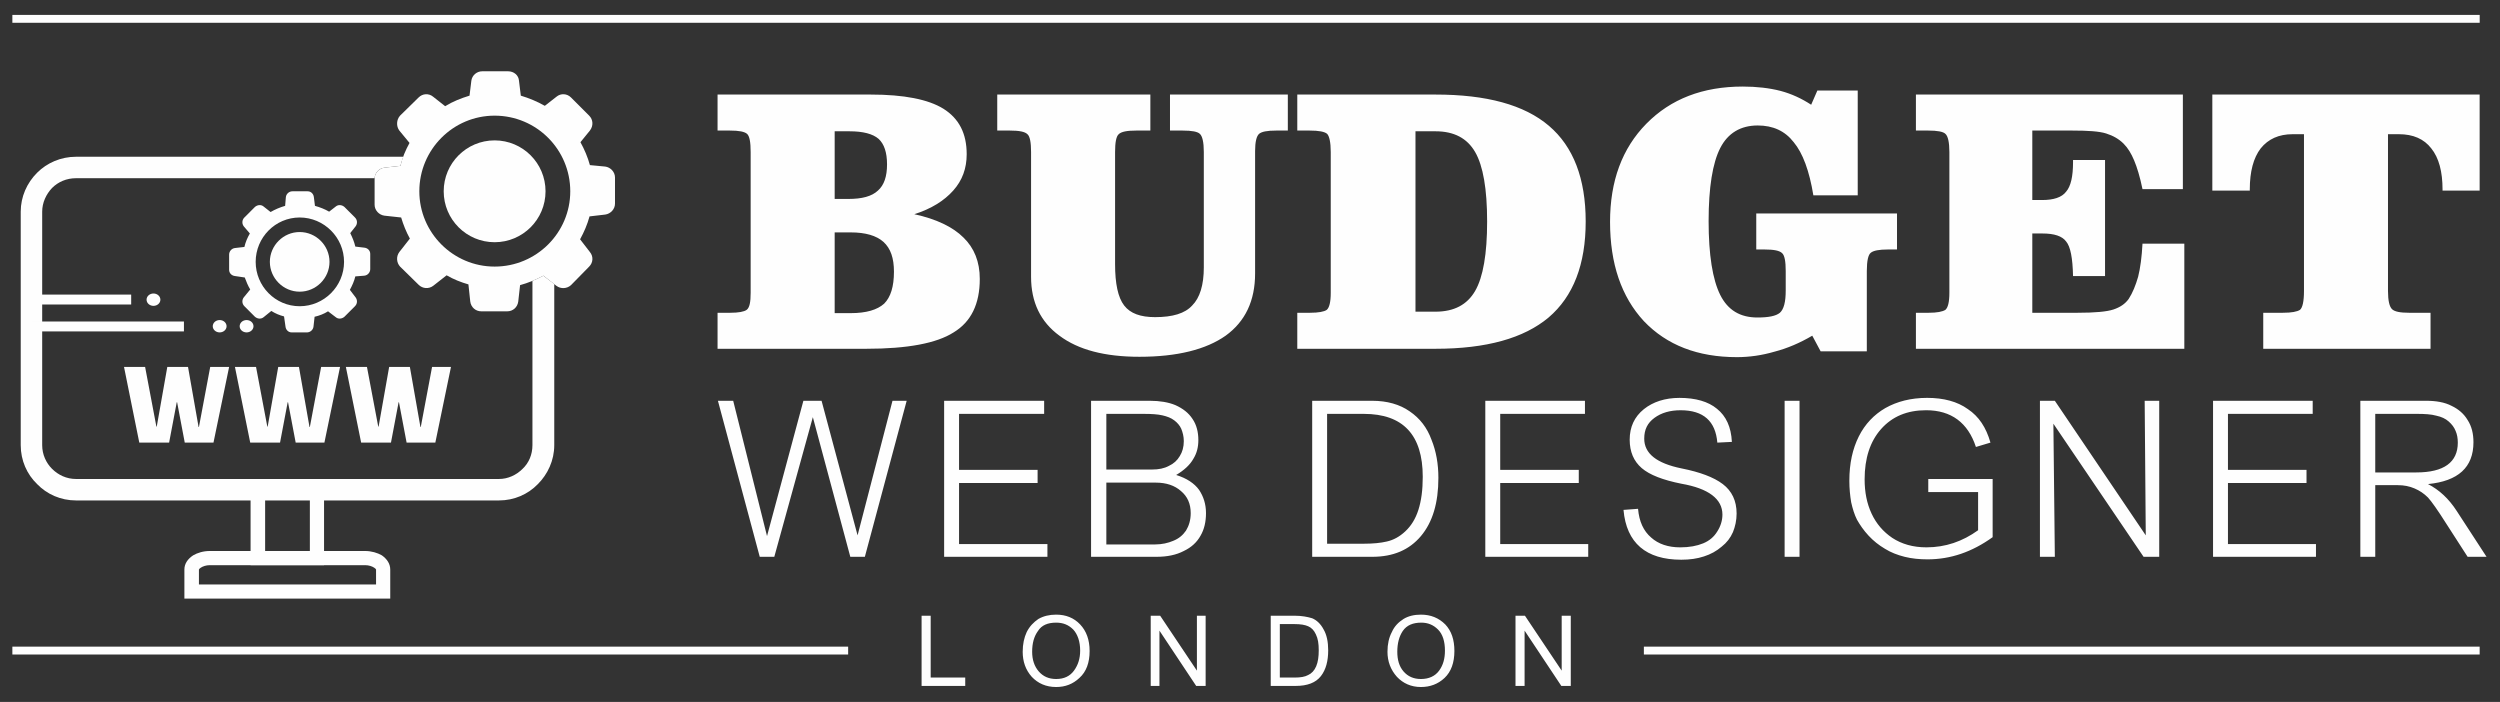 <?xml version="1.0" encoding="UTF-8"?>
<!DOCTYPE svg PUBLIC "-//W3C//DTD SVG 1.1//EN" "http://www.w3.org/Graphics/SVG/1.1/DTD/svg11.dtd">
<!-- Creator: CorelDRAW X7 -->
<svg xmlns="http://www.w3.org/2000/svg" xml:space="preserve" width="6.874in" height="1.93in" version="1.1" style="shape-rendering:geometricPrecision; text-rendering:geometricPrecision; image-rendering:optimizeQuality; fill-rule:evenodd; clip-rule:evenodd"
viewBox="0 0 6874 1930"
 xmlns:xlink="http://www.w3.org/1999/xlink">
 <rect x="0" y="0" width="6874" height="1930" fill="#333333" stroke="none"/>
 <defs>
  <style type="text/css">
   <![CDATA[
    .fil0 {fill:none}
    .fil2 {fill:#FEFEFE}
    .fil4 {fill:#FEFEFE}
    .fil1 {fill:#FEFEFE;fill-rule:nonzero}
    .fil3 {fill:#FEFEFE;fill-rule:nonzero}
   ]]>
  </style>
 </defs>
 <g id="Layer_x0020_1">
  <polygon class="fil0" points="0,0 6874,0 6874,1930 0,1930 "/>
  <path class="fil1" d="M2493 1102l-115 429 -40 0 -103 -384 -106 384 -40 0 -115 -429 42 0 93 372 100 -372 50 0 99 370 96 -370 39 0zm387 429l-284 0 0 -429 275 0 0 36 -234 0 0 154 216 0 0 36 -216 0 0 168 243 0 0 35zm120 0l0 -429 162 0c27,0 51,4 70,12 20,9 36,21 47,38 11,16 16,36 16,58 0,19 -4,36 -14,52 -9,16 -25,31 -47,44 29,9 50,23 63,41 12,18 19,39 19,64 0,24 -5,45 -15,62 -10,18 -25,32 -46,42 -21,11 -46,16 -75,16l-180 0zm42 -393l0 153 126 0c18,0 33,-3 46,-10 13,-6 23,-15 30,-27 7,-11 11,-25 11,-41 0,-13 -3,-24 -7,-34 -4,-9 -11,-17 -19,-23 -9,-7 -20,-11 -33,-14 -13,-3 -30,-4 -50,-4l-104 0zm0 189l0 170 134 0c19,0 36,-4 50,-10 15,-6 26,-15 35,-28 8,-13 13,-29 13,-48 0,-26 -9,-46 -27,-61 -17,-15 -40,-23 -69,-23l-136 0zm566 204l0 -429 165 0c41,0 76,10 103,29 28,19 48,45 60,78 13,32 19,67 19,105 0,69 -16,122 -48,160 -32,38 -76,57 -134,57l-165 0zm41 -393l0 357 101 0c25,0 46,-2 63,-6 18,-4 35,-13 51,-28 16,-15 28,-34 36,-59 8,-25 12,-55 12,-91 0,-115 -54,-173 -162,-173l-101 0zm718 393l-283 0 0 -429 274 0 0 36 -233 0 0 154 216 0 0 36 -216 0 0 168 242 0 0 35zm97 -129l40 -3c3,35 15,61 36,79 20,18 47,27 80,27 25,0 46,-4 63,-11 17,-7 30,-18 39,-33 9,-14 14,-30 14,-46 0,-43 -38,-72 -113,-85 -50,-10 -87,-24 -109,-43 -22,-19 -33,-45 -33,-78 0,-35 13,-63 39,-84 25,-20 58,-31 98,-31 44,0 79,10 103,30 25,20 39,50 41,91l-40 2c-5,-59 -38,-89 -101,-89 -29,0 -53,7 -72,21 -19,14 -28,32 -28,57 0,41 34,68 103,82 50,10 88,24 113,43 25,19 38,46 38,81 0,19 -4,36 -10,51 -7,16 -17,29 -31,40 -14,12 -30,21 -49,27 -18,6 -39,9 -62,9 -97,0 -151,-46 -159,-137zm484 129l-41 0 0 -429 41 0 0 429zm531 -54c-57,41 -116,61 -179,61 -22,0 -43,-2 -63,-7 -20,-5 -38,-12 -54,-22 -17,-10 -32,-22 -45,-36 -14,-15 -24,-30 -32,-44 -7,-14 -12,-30 -16,-48 -3,-18 -5,-38 -5,-59 0,-48 9,-88 26,-122 17,-34 42,-60 73,-78 32,-18 70,-28 115,-28 45,0 83,10 112,31 30,20 50,50 62,92l-40 12c-22,-67 -68,-101 -137,-101 -52,0 -93,17 -124,52 -30,34 -45,80 -45,138 0,35 6,66 19,94 13,28 32,50 57,67 26,17 57,26 94,26 52,0 99,-16 142,-47l0 -105 -137 0 0 -36 177 0 0 160zm458 54l-43 0 -248 -366 4 366 -41 0 0 -429 41 0 250 370 -3 -370 40 0 0 429zm431 0l-283 0 0 -429 274 0 0 36 -233 0 0 154 216 0 0 36 -216 0 0 168 242 0 0 35zm469 0l-52 0 -58 -90c-24,-38 -41,-62 -51,-73 -11,-11 -23,-19 -37,-25 -14,-6 -29,-9 -46,-9l-62 0 0 197 -41 0 0 -429 181 0c27,0 51,4 70,14 19,9 34,22 44,39 11,17 16,37 16,61 0,69 -42,107 -125,115 31,16 57,40 79,74l82 126zm-306 -393l0 161 113 0c76,0 114,-28 114,-82 0,-12 -2,-23 -6,-32 -4,-10 -10,-18 -19,-26 -9,-8 -20,-13 -34,-16 -14,-4 -32,-5 -53,-5l-115 0z"/>
  <path class="fil1" d="M1973 959l0 -99 35 0c23,0 38,-3 45,-8 8,-6 11,-21 11,-47l0 -5 0 -382c0,-27 -3,-44 -10,-50 -7,-6 -22,-9 -47,-9l-34 0 0 -99 421 0c91,0 158,13 200,39 43,27 64,68 64,125 0,39 -12,72 -37,100 -25,28 -60,50 -107,65 60,13 106,35 135,64 30,29 45,67 45,114 0,69 -24,118 -72,147 -47,30 -127,45 -240,45l-409 0zm322 -98l44 0c43,0 73,-9 92,-26 18,-18 27,-47 27,-88 0,-37 -9,-64 -29,-82 -19,-17 -49,-26 -90,-26l-44 0 0 222zm0 -314l38 0c37,0 64,-7 81,-23 17,-15 25,-39 25,-72 0,-33 -8,-56 -23,-70 -16,-14 -43,-21 -80,-21l-41 0 0 186zm771 179c0,54 8,92 25,114 17,22 45,32 85,32 48,0 82,-10 102,-32 21,-21 32,-56 32,-105l0 -317c0,-27 -4,-44 -11,-50 -6,-6 -22,-9 -47,-9l-35 0 0 -99 324 0 0 99 -32 0c-25,0 -40,3 -47,9 -7,6 -11,22 -11,47l0 337c0,75 -27,132 -81,171 -54,38 -133,58 -237,58 -95,0 -168,-19 -220,-58 -52,-38 -78,-92 -78,-162l0 -343c0,-26 -3,-43 -10,-49 -7,-7 -23,-10 -48,-10l-35 0 0 -99 421 0 0 99 -39 0c-25,0 -41,3 -48,10 -7,6 -10,23 -10,49l0 308zm881 -466c140,0 244,28 312,86 67,57 101,145 101,263 0,118 -34,206 -102,264 -68,57 -171,86 -311,86l-380 0 0 -99 35 0c23,0 39,-3 46,-8 7,-6 11,-21 11,-47l0 -5 0 -382c0,-27 -4,-44 -10,-50 -7,-6 -23,-9 -48,-9l-34 0 0 -99 380 0zm-55 597l55 0c51,0 87,-19 109,-57 22,-38 33,-102 33,-191 0,-89 -11,-153 -33,-191 -22,-38 -58,-57 -109,-57l-55 0 0 496zm937 -171l0 -99 387 0 0 99 -25 0c-24,0 -40,3 -47,9 -7,5 -11,22 -11,50l0 221 -127 0 -23 -43c-34,20 -69,35 -104,44 -34,10 -69,15 -103,15 -108,0 -193,-33 -256,-99 -62,-67 -93,-158 -93,-273 0,-112 33,-202 100,-270 67,-68 155,-102 265,-102 38,0 73,4 104,12 30,8 58,21 84,38l17 -39 111 0 0 288 -122 0c-11,-67 -29,-116 -54,-146 -24,-31 -57,-46 -99,-46 -47,0 -82,21 -103,62 -21,41 -32,108 -32,201 0,93 11,161 32,203 21,42 55,62 102,62 31,0 51,-4 62,-13 11,-10 16,-30 16,-61l0 -54c0,-26 -3,-43 -10,-49 -7,-7 -23,-10 -48,-10l-23 0zm1173 -426l0 260 -111 0c-7,-34 -15,-60 -23,-79 -8,-19 -17,-34 -29,-46 -13,-13 -29,-22 -48,-28 -19,-6 -50,-8 -93,-8l-21 0 -89 0 0 191 27 0c31,0 54,-7 66,-23 13,-15 19,-42 19,-81l0 -6 88 0 0 319 -88 0c-1,-49 -7,-81 -19,-95 -11,-15 -33,-22 -65,-22l-28 0 0 218 124 0c48,0 81,-3 99,-9 18,-6 32,-15 42,-29 11,-17 19,-37 26,-61 6,-24 10,-54 12,-91l115 0 0 289 -738 0 0 -99 35 0c23,0 38,-3 46,-8 7,-6 11,-21 11,-47l0 -5 0 -382c0,-27 -4,-44 -11,-50 -6,-6 -22,-9 -47,-9l-34 0 0 -99 734 0zm302 109c-38,0 -67,13 -88,39 -20,26 -30,64 -30,113l0 3 -103 0 0 -264 735 0 0 264 -102 0 0 -3c0,-49 -10,-87 -31,-113 -20,-26 -50,-39 -89,-39l-30 0 0 431c0,27 4,43 11,50 7,7 23,10 47,10l59 0 0 99 -460 0 0 -99 54 0c24,0 39,-3 47,-8 7,-6 11,-23 11,-52l0 -431 -31 0z"/>
  <path class="fil1" d="M2534 1886l0 -193 25 0 0 170 95 0 0 23 -120 0zm278 -94c0,-21 4,-39 11,-54 8,-16 19,-27 32,-36 14,-8 30,-12 49,-12 27,0 49,9 66,27 17,18 26,42 26,73 0,32 -9,57 -28,74 -18,17 -39,25 -64,25 -28,0 -50,-10 -67,-28 -17,-19 -25,-42 -25,-69zm26 0c0,22 6,40 18,54 12,14 28,21 48,21 22,0 38,-8 49,-23 11,-15 17,-33 17,-55 0,-25 -7,-45 -19,-58 -13,-13 -28,-19 -47,-19 -23,0 -40,7 -50,23 -11,15 -16,34 -16,57zm326 94l0 -193 26 0 101 151 0 -151 24 0 0 193 -26 0 -101 -152 0 152 -24 0zm330 0l0 -193 66 0c19,0 35,3 48,7 12,5 23,15 31,30 9,15 13,35 13,58 0,29 -6,53 -20,71 -14,18 -37,27 -69,27l-69 0zm25 -23l41 0c16,0 28,-2 37,-7 9,-4 17,-12 22,-24 5,-12 7,-26 7,-44 0,-18 -2,-32 -8,-44 -5,-11 -12,-18 -21,-22 -9,-4 -21,-6 -38,-6l-40 0 0 147zm296 -71c0,-21 4,-39 12,-54 7,-16 18,-27 32,-36 13,-8 29,-12 48,-12 27,0 49,9 67,27 17,18 25,42 25,73 0,32 -9,57 -27,74 -18,17 -40,25 -65,25 -27,0 -49,-10 -66,-28 -17,-19 -26,-42 -26,-69zm27 0c0,22 5,40 17,54 12,14 28,21 48,21 22,0 39,-8 50,-23 11,-15 16,-33 16,-55 0,-25 -6,-45 -19,-58 -13,-13 -28,-19 -46,-19 -23,0 -40,7 -51,23 -10,15 -15,34 -15,57zm325 94l0 -193 26 0 101 151 0 -151 25 0 0 193 -26 0 -101 -152 0 152 -25 0z"/>
  <rect class="fil2" x="34" y="41" width="6784.15" height="21.646"/>
  <rect class="fil2" x="34" y="1778" width="2298.07" height="21.646"/>
  <rect class="fil2" x="4520" y="1778" width="2298.07" height="21.646"/>
  <path class="fil3" d="M209 431l900 0c-3,8 -6,17 -8,25l-44 5c-15,2 -26,14 -27,29l-821 0c-26,0 -49,10 -66,27 -16,17 -27,40 -27,65l0 642c0,26 11,49 27,65 17,17 40,28 66,28l1163 0c25,0 48,-11 65,-28 17,-16 27,-39 27,-65l0 -452c11,-4 20,-9 30,-14l30 23 0 443c0,42 -18,80 -45,107 -27,28 -65,45 -107,45l-1163 0c-42,0 -80,-17 -107,-45 -28,-27 -45,-65 -45,-107l0 -642c0,-41 17,-79 45,-107 27,-27 65,-44 107,-44z"/>
  <path class="fil3" d="M1054 1646l-547 0 0 -80c0,-16 9,-29 24,-39 12,-7 28,-12 46,-12l427 0c17,0 34,5 46,12 14,10 23,23 23,39l0 80 -19 0zm-507 -39l487 0 0 -41c0,-1 -2,-3 -5,-5 -6,-4 -15,-7 -25,-7l-427 0c-10,0 -19,3 -25,7 -3,2 -5,4 -5,5l0 41z"/>
  <path class="fil3" d="M709 1327l182 0 0 227 -202 0 0 -227 20 0zm143 39l-123 0 0 149 123 0 0 -149z"/>
  <path class="fil4" d="M1103 598c6,20 14,40 24,58l-29 37c-9,12 -8,29 2,40l51 50c11,11 28,12 40,3l37 -29c19,11 39,19 60,25l5 47c2,16 15,27 30,27l72 0c15,0 28,-11 30,-27l5 -45c22,-6 44,-15 64,-26l36 28c12,9 29,8 40,-2l50 -51c11,-11 12,-28 2,-40l-27 -35c11,-20 20,-41 26,-63l43 -5c15,-2 27,-15 27,-30l0 -72c0,-15 -12,-28 -27,-30l-42 -4c-6,-22 -15,-43 -26,-63l26 -32c10,-13 9,-30 -2,-41l-50 -50c-11,-11 -28,-12 -40,-2l-32 25c-21,-12 -43,-21 -66,-28l-5 -41c-1,-15 -14,-26 -30,-26l-71 0c-15,0 -28,11 -30,26l-5 41c-23,7 -46,16 -67,29l-33 -26c-12,-10 -29,-9 -40,2l-51 50c-10,11 -11,29 -2,41l28 34c-11,20 -20,41 -25,63l-44 5c-15,2 -27,15 -27,30l0 72c0,15 12,28 27,30l46 5zm257 -280c115,0 208,93 208,208 0,114 -93,207 -208,207 -114,0 -207,-93 -207,-207 0,-115 93,-208 207,-208z"/>
  <circle class="fil4" cx="1360" cy="526" r="140"/>
  <path class="fil4" d="M673 763c4,11 9,23 15,33l-18 22c-5,7 -5,17 2,24l29 29c7,6 17,7 24,1l21 -17c11,7 23,12 35,15l4 28c1,9 8,16 17,16l42 0c9,0 17,-7 18,-16l3 -27c13,-3 26,-8 37,-15l21 16c7,6 17,5 24,-1l29 -29c7,-7 7,-17 2,-24l-16 -21c6,-11 12,-24 15,-37l25 -2c9,-1 16,-9 16,-18l0 -42c0,-9 -7,-16 -16,-17l-25 -3c-3,-13 -8,-25 -14,-37l15 -19c5,-7 5,-17 -2,-24l-29 -29c-7,-6 -17,-7 -24,-1l-18 14c-12,-7 -25,-12 -39,-16l-3 -24c-1,-9 -8,-16 -17,-16l-42 0c-9,0 -17,7 -18,16l-2 24c-14,4 -28,10 -40,17l-19 -15c-7,-6 -17,-5 -24,1l-29 29c-7,7 -7,17 -2,24l17 20c-7,12 -12,24 -15,37l-26 3c-9,1 -16,9 -16,18l0 42c0,9 7,16 16,17l27 4zm151 -165c67,0 122,55 122,122 0,67 -55,122 -122,122 -67,0 -121,-55 -121,-122 0,-67 54,-122 121,-122z"/>
  <path class="fil4" d="M824 638c45,0 82,37 82,82 0,45 -37,82 -82,82 -45,0 -82,-37 -82,-82 0,-45 37,-82 82,-82z"/>
  <path class="fil3" d="M508 1217l79 0 43 -208 -52 0 -31 165 -1 0 -29 -165 -57 0 -29 164 -1 0 -31 -164 -58 0 42 208 82 0 21 -111 1 0 21 111zm305 0l79 0 43 -208 -52 0 -31 165 -1 0 -29 -165 -57 0 -29 164 -1 0 -31 -164 -58 0 42 208 82 0 21 -111 1 0 21 111zm305 0l79 0 43 -208 -52 0 -31 165 -1 0 -29 -165 -57 0 -29 164 -1 0 -31 -164 -58 0 42 208 82 0 21 -111 1 0 21 111z"/>
  <rect class="fil4" x="87" y="884" width="418.745" height="27.262"/>
  <rect class="fil4" x="87" y="810" width="273.693" height="27.262"/>
  <ellipse class="fil4" cx="604" cy="897" rx="19" ry="17"/>
  <ellipse class="fil4" cx="422" cy="824" rx="19" ry="17"/>
  <ellipse class="fil4" cx="678" cy="897" rx="19" ry="17"/>
 </g>
</svg>
